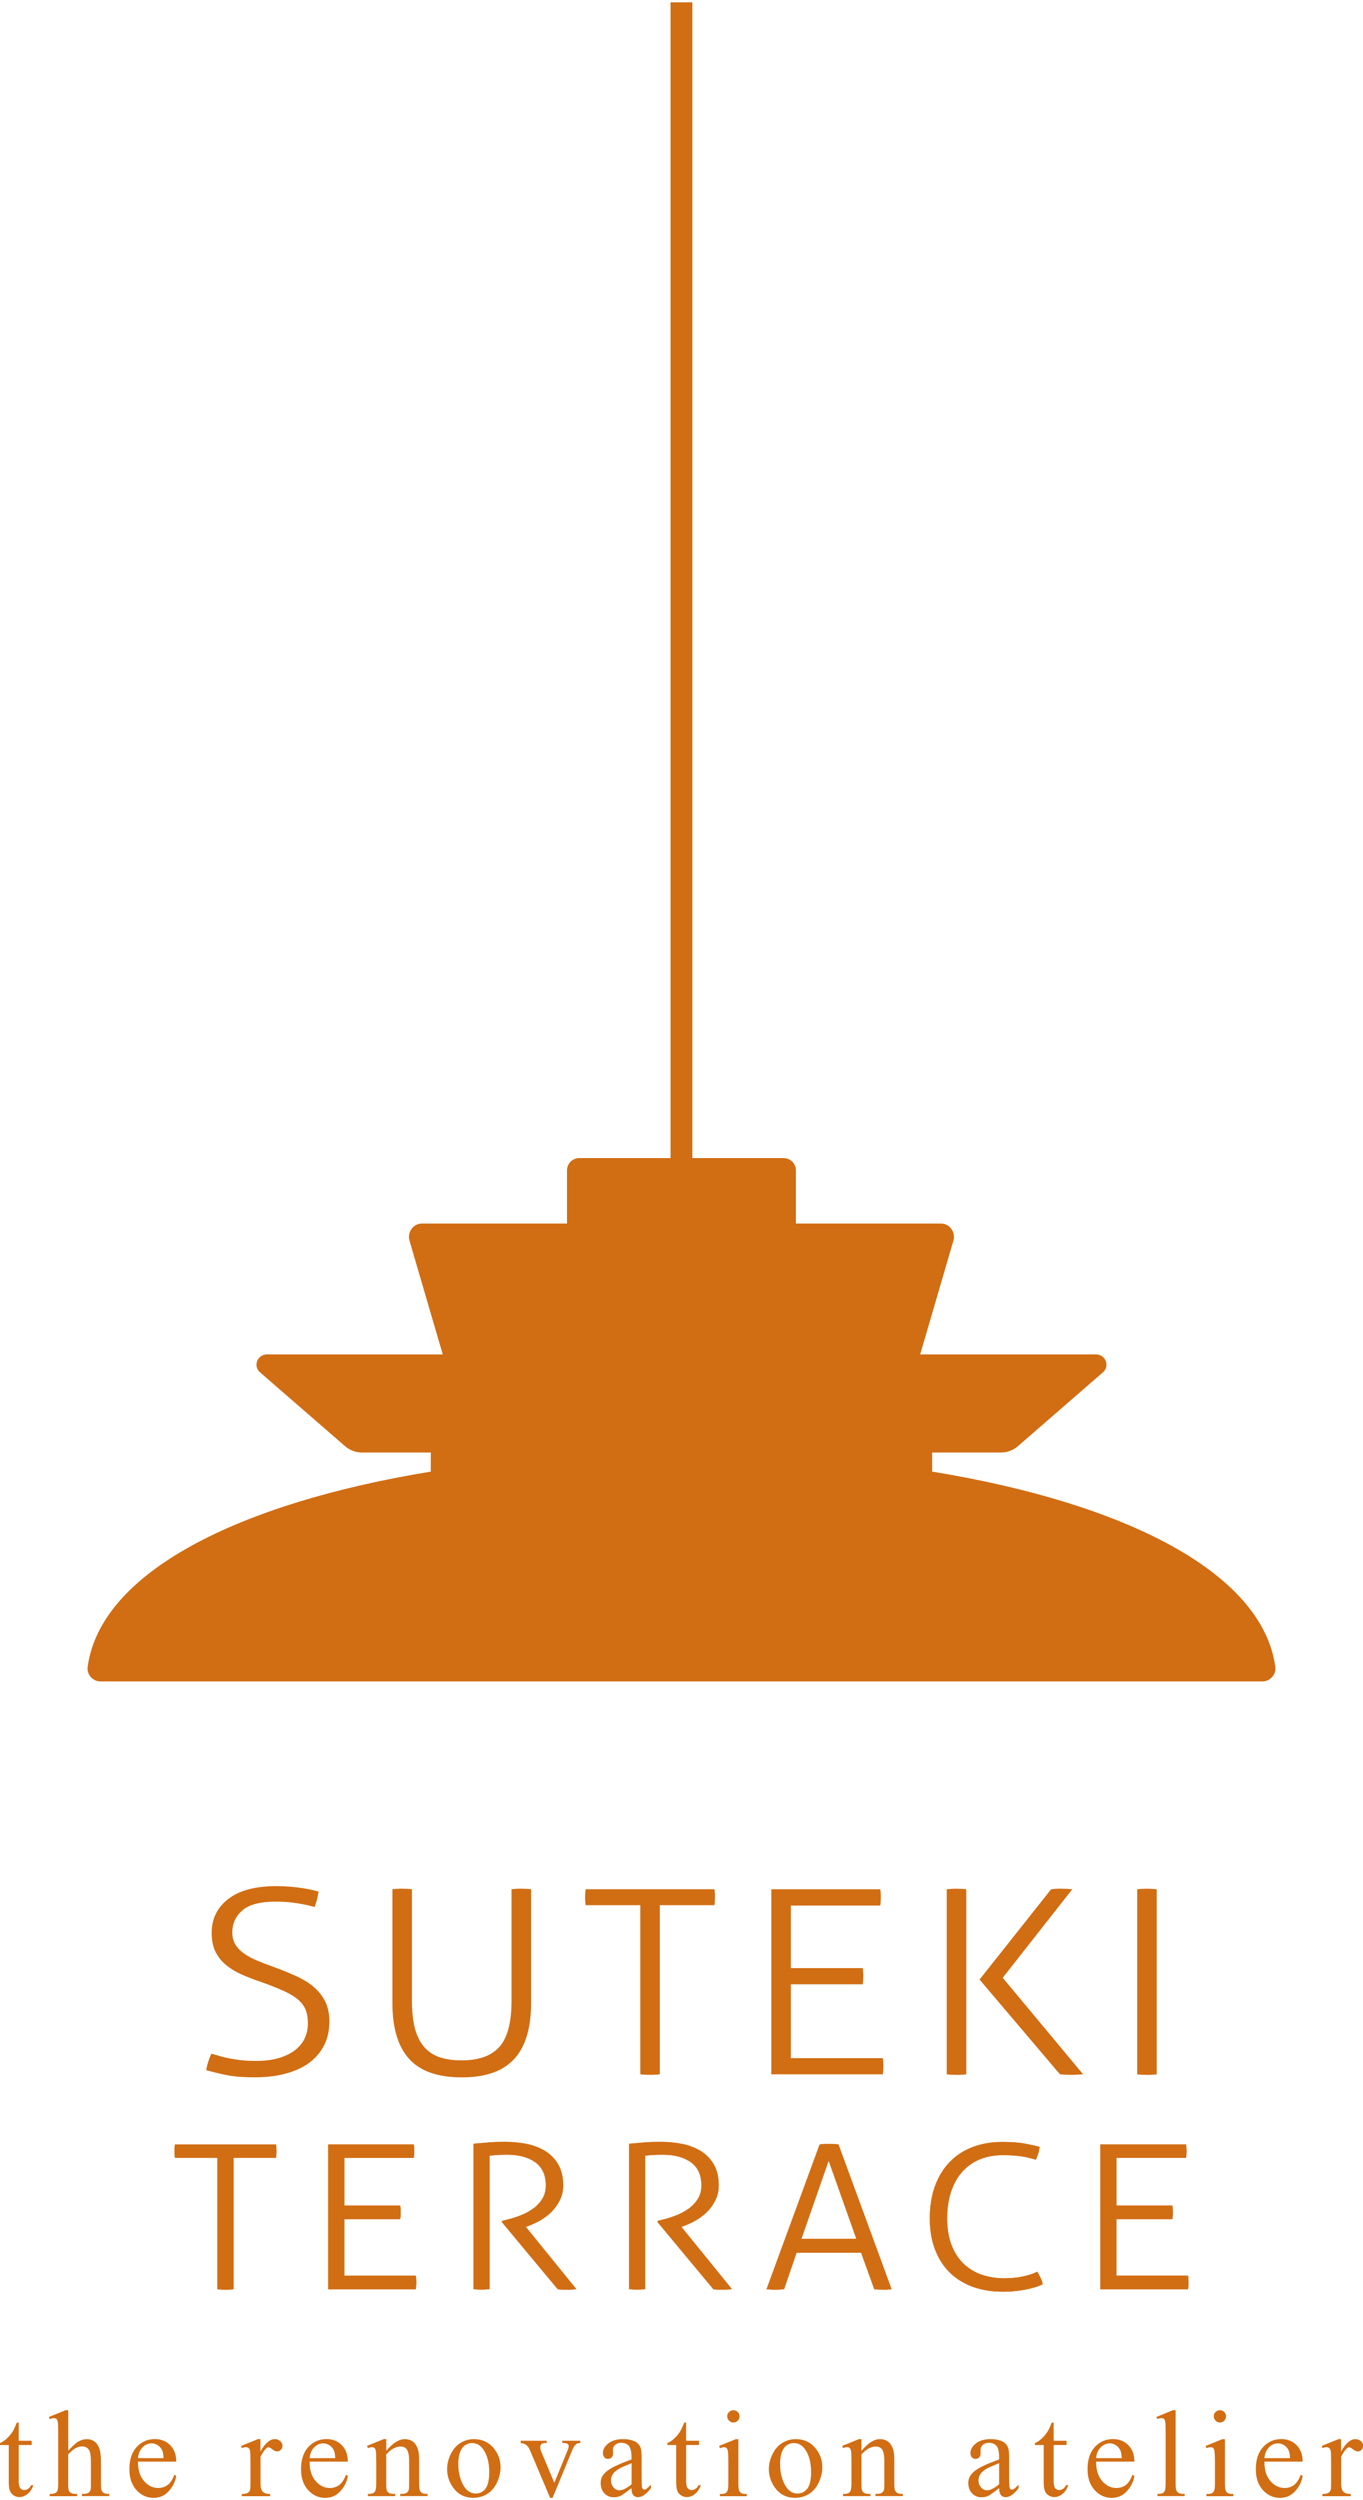 <?xml version="1.0" encoding="UTF-8"?><svg id="a" xmlns="http://www.w3.org/2000/svg" viewBox="0 0 300 550"><defs><style>.b{fill:#D16D13;}</style></defs><path class="b" d="M22.16,369.89h255.69c1.71,0,3.08-1.51,2.85-3.2-2.82-20.74-32.96-36-75.53-42.96v-4.2h15.15c1.37,0,2.69-.49,3.71-1.38l18.73-16.26c1.59-1.38,.59-3.94-1.53-3.94h-38.7l7.31-25c.55-1.89-.81-3.79-2.72-3.79h-31.94v-11.7c0-1.49-1.21-2.7-2.7-2.7h-20.09V.51h-4.8V254.76h-20.09c-1.49,0-2.7,1.21-2.7,2.7v11.7h-31.94c-1.9,0-3.27,1.9-2.72,3.79l7.31,25H58.76c-2.12,0-3.12,2.57-1.53,3.94l18.73,16.26c1.02,.89,2.34,1.38,3.71,1.38h15.15v4.2c-42.57,6.97-72.71,22.22-75.53,42.96-.23,1.7,1.14,3.2,2.85,3.2Z"/><g><path class="b" d="M6.18,547.5c-.27,.18-.56,.27-.85,.27-.35,0-.64-.14-.87-.41-.23-.28-.34-.81-.34-1.6v-7.9h2.85v-.93h-2.85v-4h-.41c-.36,.9-.65,1.51-.85,1.85-.4,.64-.85,1.19-1.36,1.66-.51,.47-1.01,.8-1.5,.99v.44H1.93v8.19c0,.88,.09,1.53,.28,1.95,.18,.42,.47,.74,.86,.97,.39,.23,.79,.34,1.2,.34,.6,0,1.19-.22,1.76-.66,.57-.44,1.01-1.09,1.32-1.96h-.52c-.15,.36-.36,.62-.64,.8Z"/><path class="b" d="M22.4,547.95c-.12-.28-.18-.81-.18-1.58v-4.31c0-1.51-.08-2.54-.25-3.11-.24-.82-.61-1.41-1.1-1.8-.49-.38-1.09-.57-1.78-.57-.58,0-1.15,.15-1.73,.46-.58,.31-1.35,1-2.34,2.08v-8.91h-.61l-3.65,1.49,.19,.46c.42-.14,.72-.21,.9-.21,.23,0,.41,.06,.55,.17s.24,.33,.31,.65,.1,1.17,.1,2.57v11.03c0,.76-.05,1.27-.16,1.52-.11,.25-.25,.42-.43,.5-.31,.17-.74,.25-1.28,.25v.48h6.04v-.48c-.62,0-1.05-.07-1.31-.21s-.43-.31-.52-.51c-.09-.2-.14-.72-.14-1.56v-6.44c.66-.7,1.22-1.17,1.69-1.4,.47-.23,.92-.35,1.36-.35s.79,.1,1.09,.31c.3,.21,.52,.52,.66,.94,.14,.42,.2,1.29,.2,2.62v4.31c0,.69-.01,1.11-.04,1.25-.09,.34-.24,.59-.47,.76-.22,.17-.62,.26-1.18,.26h-.28v.48h5.99v-.48c-.57,0-.96-.06-1.17-.19-.21-.12-.36-.29-.45-.51Z"/><path class="b" d="M37.47,537.91c-.88-.9-2-1.35-3.37-1.35-1.61,0-2.96,.58-4.02,1.75-1.07,1.17-1.6,2.79-1.6,4.87,0,1.92,.52,3.46,1.56,4.6,1.04,1.14,2.29,1.71,3.76,1.71,1.35,0,2.47-.5,3.37-1.5,.89-1,1.44-2.1,1.62-3.32l-.41-.27c-.4,1.06-.89,1.82-1.48,2.26-.59,.44-1.28,.66-2.08,.66-1.2,0-2.24-.51-3.13-1.54-.89-1.03-1.33-2.45-1.32-4.26h8.42c0-1.51-.44-2.71-1.32-3.61Zm-7.1,2.84c.1-1.02,.44-1.82,1.02-2.39,.58-.57,1.24-.86,1.98-.86,.48,0,.94,.14,1.37,.43,.44,.28,.77,.67,.99,1.17,.14,.32,.23,.87,.28,1.65h-5.64Z"/><path class="b" d="M60.46,536.57c-1.07,0-2.12,.91-3.14,2.74v-2.74h-.56l-3.68,1.49,.13,.48c.34-.13,.65-.2,.93-.2,.23,0,.42,.06,.58,.19,.15,.12,.26,.32,.32,.59,.06,.27,.09,1.12,.09,2.54v4.72c0,.71-.02,1.14-.07,1.29-.09,.31-.24,.54-.46,.68-.3,.2-.76,.29-1.38,.29v.48h6.24v-.48c-.55,0-.97-.08-1.26-.24-.29-.16-.5-.36-.61-.6-.17-.34-.25-.85-.25-1.53v-5.84c.43-.83,.84-1.43,1.24-1.8,.19-.18,.36-.27,.52-.27,.18,0,.47,.15,.86,.46,.38,.31,.73,.46,1.04,.46s.59-.12,.82-.36c.23-.24,.35-.53,.35-.88,0-.39-.16-.73-.48-1.03-.32-.3-.72-.45-1.21-.45Z"/><path class="b" d="M75.25,537.91c-.88-.9-2-1.35-3.36-1.35-1.61,0-2.96,.58-4.03,1.75-1.07,1.17-1.6,2.79-1.6,4.87,0,1.92,.52,3.46,1.56,4.6,1.04,1.14,2.29,1.71,3.76,1.71,1.35,0,2.47-.5,3.36-1.5,.9-1,1.44-2.1,1.62-3.32l-.41-.27c-.4,1.06-.89,1.82-1.48,2.26-.59,.44-1.28,.66-2.08,.66-1.2,0-2.24-.51-3.13-1.54-.89-1.03-1.33-2.45-1.32-4.26h8.42c0-1.51-.44-2.71-1.32-3.61Zm-7.1,2.84c.1-1.02,.44-1.82,1.02-2.39,.58-.57,1.24-.86,1.98-.86,.48,0,.93,.14,1.37,.43,.44,.28,.77,.67,.99,1.17,.14,.32,.24,.87,.28,1.65h-5.64Z"/><path class="b" d="M92.43,547.93c-.12-.28-.18-.8-.18-1.57v-5.2c0-1.1-.1-1.92-.29-2.45-.29-.76-.66-1.31-1.14-1.64-.48-.33-1.05-.5-1.72-.5-1.29,0-2.65,.86-4.08,2.58v-2.58h-.57l-3.67,1.49,.2,.48c.34-.13,.64-.2,.89-.2,.23,0,.42,.06,.55,.17,.14,.11,.24,.33,.3,.65,.07,.32,.1,1.21,.1,2.67v4.52c0,.89-.11,1.49-.33,1.8-.22,.31-.64,.47-1.26,.47h-.27v.48h6.02v-.48c-.67,0-1.11-.06-1.32-.18-.22-.12-.39-.31-.51-.56-.1-.2-.14-.7-.14-1.53v-6.42c1.05-1.15,2.1-1.73,3.15-1.73,.68,0,1.17,.25,1.46,.75,.29,.5,.43,1.31,.43,2.41v4.99c0,.7-.02,1.12-.05,1.25-.09,.34-.24,.59-.47,.76-.23,.17-.62,.26-1.19,.26h-.25v.48h6.03v-.48c-.59,0-.99-.06-1.2-.19-.22-.12-.38-.3-.47-.52Z"/><path class="b" d="M104.3,536.57c-1.01,0-1.97,.26-2.87,.79-.9,.53-1.63,1.34-2.19,2.45-.55,1.1-.83,2.22-.83,3.33,0,1.53,.46,2.92,1.37,4.15,1.08,1.46,2.54,2.19,4.38,2.19,1.13,0,2.15-.28,3.07-.85s1.64-1.41,2.16-2.53c.52-1.12,.78-2.22,.78-3.31,0-1.55-.47-2.93-1.42-4.12-1.12-1.4-2.6-2.1-4.44-2.1Zm2.55,10.91c-.56,.71-1.27,1.06-2.13,1.06-1.15,0-2.08-.64-2.79-1.93-.7-1.29-1.06-2.82-1.06-4.59,0-1.1,.15-2,.44-2.7,.29-.7,.68-1.19,1.15-1.47,.47-.28,.95-.42,1.41-.42,.98,0,1.78,.43,2.41,1.28,.93,1.24,1.4,2.94,1.4,5.11,0,1.73-.28,2.95-.84,3.66Z"/><path class="b" d="M123.77,537.42c.46,0,.77,.03,.92,.07,.15,.05,.27,.14,.37,.27,.07,.08,.11,.18,.11,.31,0,.26-.1,.63-.31,1.13l-2.85,6.98-2.83-6.73c-.18-.43-.28-.79-.28-1.1,0-.28,.09-.51,.27-.68,.18-.17,.44-.25,.79-.25h.37v-.49h-5.73v.49c.44,.07,.74,.15,.89,.23,.28,.14,.5,.32,.68,.53,.18,.21,.36,.55,.56,1.03l4.35,10.28h.54l4.32-10.46c.25-.62,.53-1.06,.84-1.33,.18-.15,.5-.24,.96-.28v-.49h-3.98v.49Z"/><path class="b" d="M141.86,547.68c-.13,0-.25-.04-.35-.13-.1-.09-.18-.26-.22-.53-.04-.26-.07-.97-.07-2.13v-4.14c0-1.18-.08-1.96-.24-2.34-.25-.59-.64-1.02-1.16-1.29-.69-.36-1.58-.55-2.66-.55-1.41,0-2.5,.32-3.29,.96-.78,.64-1.17,1.34-1.17,2.1,0,.4,.11,.71,.31,.94,.21,.23,.48,.35,.8,.35s.61-.11,.82-.33c.21-.22,.31-.54,.31-.95l-.03-.77c0-.39,.17-.74,.5-1.04,.33-.3,.77-.45,1.33-.45,.74,0,1.3,.23,1.68,.68,.38,.45,.58,1.29,.58,2.5v.48c-2.09,.76-3.59,1.41-4.49,1.94-.9,.53-1.53,1.1-1.9,1.7-.27,.43-.4,.95-.4,1.54,0,.94,.28,1.7,.82,2.27,.54,.58,1.24,.87,2.08,.87,.54,0,1.05-.11,1.53-.33,.32-.15,1.1-.71,2.35-1.68,0,.73,.14,1.24,.4,1.54,.26,.3,.6,.45,1.04,.45,.9,0,1.85-.67,2.85-2v-.74c-.53,.53-.89,.86-1.08,.97-.11,.06-.23,.09-.37,.09Zm-2.83-1.18c-1.1,.89-1.99,1.33-2.66,1.33-.5,0-.94-.21-1.32-.63-.38-.42-.57-.95-.57-1.59,0-.51,.15-.97,.45-1.4,.3-.43,.8-.83,1.5-1.22,.39-.22,1.25-.6,2.59-1.13v4.64Z"/><path class="b" d="M153.08,547.5c-.28,.18-.56,.27-.85,.27-.35,0-.64-.14-.87-.41-.23-.28-.34-.81-.34-1.6v-7.9h2.85v-.93h-2.85v-4h-.41c-.37,.9-.65,1.51-.85,1.85-.4,.64-.85,1.19-1.36,1.66-.51,.47-1.01,.8-1.5,.99v.44h1.93v8.19c0,.88,.09,1.53,.28,1.95,.19,.42,.48,.74,.87,.97,.39,.23,.79,.34,1.19,.34,.6,0,1.19-.22,1.76-.66,.57-.44,1.01-1.09,1.32-1.96h-.52c-.15,.36-.36,.62-.64,.8Z"/><path class="b" d="M160.46,530.6c-.26,.26-.39,.58-.39,.95s.13,.69,.4,.96c.27,.27,.59,.4,.96,.4s.69-.13,.95-.4c.26-.27,.39-.59,.39-.96s-.13-.69-.39-.95c-.26-.26-.58-.39-.95-.39s-.7,.13-.96,.39Z"/><path class="b" d="M162.69,547.89c-.11-.25-.17-.76-.17-1.52v-9.79h-.58l-3.67,1.49,.19,.48c.35-.13,.65-.2,.9-.2,.23,0,.41,.05,.54,.17,.13,.11,.23,.31,.29,.59,.08,.39,.12,1.25,.12,2.57v4.69c0,.75-.06,1.26-.18,1.53-.12,.27-.28,.46-.48,.57-.2,.11-.6,.17-1.2,.17v.48h5.92v-.48c-.58,0-.97-.06-1.19-.19-.22-.12-.38-.31-.49-.56Z"/><path class="b" d="M175.12,536.57c-1.01,0-1.97,.26-2.87,.79s-1.63,1.34-2.19,2.45c-.55,1.1-.83,2.22-.83,3.33,0,1.53,.46,2.92,1.37,4.15,1.08,1.46,2.54,2.19,4.38,2.19,1.13,0,2.15-.28,3.07-.85,.92-.57,1.64-1.41,2.16-2.53,.52-1.12,.79-2.22,.79-3.31,0-1.55-.48-2.93-1.42-4.12-1.12-1.4-2.6-2.1-4.44-2.1Zm2.55,10.91c-.56,.71-1.27,1.06-2.13,1.06-1.15,0-2.08-.64-2.79-1.93-.7-1.29-1.05-2.82-1.05-4.59,0-1.1,.14-2,.44-2.7,.29-.7,.68-1.19,1.15-1.47,.48-.28,.95-.42,1.42-.42,.98,0,1.78,.43,2.41,1.28,.93,1.24,1.4,2.94,1.4,5.11,0,1.73-.28,2.95-.84,3.66Z"/><path class="b" d="M197.02,547.93c-.12-.28-.18-.8-.18-1.57v-5.2c0-1.1-.1-1.92-.29-2.45-.29-.76-.66-1.31-1.14-1.64-.48-.33-1.05-.5-1.72-.5-1.29,0-2.65,.86-4.08,2.58v-2.58h-.57l-3.67,1.49,.2,.48c.34-.13,.64-.2,.89-.2,.23,0,.42,.06,.55,.17,.14,.11,.24,.33,.3,.65,.07,.32,.1,1.21,.1,2.67v4.52c0,.89-.11,1.49-.32,1.8-.22,.31-.64,.47-1.26,.47h-.27v.48h6.02v-.48c-.67,0-1.11-.06-1.32-.18-.22-.12-.39-.31-.51-.56-.1-.2-.14-.7-.14-1.53v-6.42c1.05-1.15,2.1-1.73,3.15-1.73,.68,0,1.17,.25,1.46,.75,.29,.5,.43,1.31,.43,2.41v4.99c0,.7-.02,1.12-.05,1.25-.09,.34-.24,.59-.47,.76-.22,.17-.62,.26-1.19,.26h-.25v.48h6.03v-.48c-.59,0-.99-.06-1.2-.19-.22-.12-.38-.3-.47-.52Z"/><path class="b" d="M222.75,547.68c-.14,0-.25-.04-.35-.13-.1-.09-.18-.26-.22-.53s-.07-.97-.07-2.13v-4.14c0-1.18-.08-1.96-.24-2.34-.25-.59-.63-1.02-1.15-1.29-.69-.36-1.58-.55-2.66-.55-1.41,0-2.51,.32-3.29,.96-.78,.64-1.17,1.34-1.17,2.1,0,.4,.1,.71,.31,.94,.21,.23,.48,.35,.8,.35s.61-.11,.82-.33c.21-.22,.31-.54,.31-.95l-.02-.77c0-.39,.17-.74,.5-1.04,.33-.3,.77-.45,1.33-.45,.74,0,1.3,.23,1.68,.68,.38,.45,.58,1.29,.58,2.5v.48c-2.09,.76-3.59,1.41-4.49,1.94-.9,.53-1.53,1.1-1.89,1.7-.27,.43-.4,.95-.4,1.54,0,.94,.27,1.7,.82,2.27,.55,.58,1.24,.87,2.08,.87,.54,0,1.05-.11,1.53-.33,.32-.15,1.11-.71,2.36-1.68,0,.73,.14,1.24,.4,1.54,.26,.3,.6,.45,1.04,.45,.9,0,1.85-.67,2.84-2v-.74c-.53,.53-.89,.86-1.08,.97-.11,.06-.23,.09-.37,.09Zm-2.83-1.18c-1.1,.89-1.99,1.33-2.66,1.33-.5,0-.94-.21-1.32-.63-.38-.42-.57-.95-.57-1.59,0-.51,.15-.97,.45-1.4,.3-.43,.8-.83,1.5-1.22,.39-.22,1.26-.6,2.59-1.13v4.64Z"/><path class="b" d="M233.97,547.5c-.27,.18-.56,.27-.85,.27-.35,0-.64-.14-.87-.41-.22-.28-.34-.81-.34-1.6v-7.9h2.85v-.93h-2.85v-4h-.41c-.36,.9-.65,1.51-.85,1.85-.4,.64-.85,1.19-1.36,1.66-.51,.47-1.01,.8-1.5,.99v.44h1.93v8.19c0,.88,.09,1.53,.28,1.95,.18,.42,.47,.74,.86,.97,.39,.23,.79,.34,1.2,.34,.6,0,1.19-.22,1.76-.66,.57-.44,1.01-1.09,1.32-1.96h-.52c-.15,.36-.36,.62-.64,.8Z"/><path class="b" d="M248.36,537.91c-.88-.9-2-1.35-3.37-1.35-1.61,0-2.96,.58-4.02,1.75-1.07,1.17-1.6,2.79-1.6,4.87,0,1.92,.52,3.46,1.56,4.6,1.04,1.14,2.29,1.71,3.76,1.71,1.35,0,2.47-.5,3.37-1.5,.89-1,1.44-2.1,1.62-3.32l-.41-.27c-.4,1.06-.9,1.82-1.48,2.26-.59,.44-1.28,.66-2.08,.66-1.2,0-2.24-.51-3.13-1.54-.89-1.03-1.33-2.45-1.32-4.26h8.42c0-1.51-.44-2.71-1.32-3.61Zm-7.1,2.84c.1-1.02,.44-1.82,1.02-2.39,.58-.57,1.24-.86,1.98-.86,.48,0,.94,.14,1.37,.43,.44,.28,.77,.67,.99,1.17,.14,.32,.23,.87,.28,1.65h-5.64Z"/><path class="b" d="M258.93,547.88c-.11-.25-.17-.75-.17-1.52v-16.16h-.6l-3.63,1.49,.23,.46c.35-.14,.65-.21,.88-.21,.21,0,.39,.06,.53,.17s.24,.33,.3,.64,.09,1.16,.09,2.53v11.07c0,.75-.06,1.26-.17,1.53s-.28,.46-.48,.57c-.2,.11-.59,.17-1.14,.17v.48h5.97v-.48c-.63,0-1.06-.06-1.29-.19-.23-.13-.4-.32-.51-.56Z"/><path class="b" d="M269.78,547.89c-.11-.25-.17-.76-.17-1.52v-9.79h-.58l-3.67,1.49,.19,.48c.36-.13,.66-.2,.9-.2,.23,0,.41,.05,.55,.17,.13,.11,.23,.31,.29,.59,.08,.39,.12,1.25,.12,2.57v4.69c0,.75-.06,1.26-.18,1.53s-.28,.46-.49,.57c-.2,.11-.6,.17-1.2,.17v.48h5.92v-.48c-.58,0-.97-.06-1.19-.19-.22-.12-.38-.31-.49-.56Z"/><path class="b" d="M267.54,530.6c-.26,.26-.39,.58-.39,.95s.13,.69,.4,.96c.27,.27,.58,.4,.96,.4s.69-.13,.95-.4c.26-.27,.39-.59,.39-.96s-.13-.69-.39-.95c-.26-.26-.58-.39-.95-.39s-.7,.13-.96,.39Z"/><path class="b" d="M285.4,537.91c-.88-.9-2-1.35-3.36-1.35-1.61,0-2.96,.58-4.03,1.75-1.07,1.17-1.6,2.79-1.6,4.87,0,1.92,.52,3.46,1.56,4.6,1.04,1.14,2.29,1.71,3.76,1.71,1.35,0,2.47-.5,3.36-1.5,.9-1,1.44-2.1,1.62-3.32l-.41-.27c-.4,1.06-.89,1.82-1.48,2.26-.59,.44-1.28,.66-2.08,.66-1.19,0-2.24-.51-3.13-1.54-.89-1.03-1.32-2.45-1.31-4.26h8.42c0-1.51-.44-2.71-1.32-3.61Zm-7.1,2.84c.1-1.02,.44-1.82,1.02-2.39,.58-.57,1.24-.86,1.97-.86,.48,0,.94,.14,1.38,.43,.44,.28,.77,.67,.99,1.17,.14,.32,.24,.87,.28,1.65h-5.64Z"/><path class="b" d="M299.52,537.02c-.32-.3-.72-.45-1.21-.45-1.07,0-2.12,.91-3.14,2.74v-2.74h-.56l-3.68,1.49,.13,.48c.34-.13,.65-.2,.93-.2,.23,0,.42,.06,.58,.19,.15,.12,.26,.32,.32,.59,.06,.27,.09,1.12,.09,2.54v4.72c0,.71-.03,1.14-.07,1.29-.09,.31-.24,.54-.46,.68-.3,.2-.76,.29-1.38,.29v.48h6.24v-.48c-.55,0-.97-.08-1.26-.24-.29-.16-.5-.36-.61-.6-.17-.34-.25-.85-.25-1.53v-5.84c.43-.83,.84-1.43,1.24-1.8,.19-.18,.36-.27,.52-.27,.18,0,.47,.15,.86,.46,.39,.31,.73,.46,1.05,.46s.59-.12,.82-.36c.23-.24,.35-.53,.35-.88,0-.39-.16-.73-.48-1.03Z"/></g><g><path class="b" d="M71.34,449.94c.77-1.53,1.15-3.27,1.15-5.24,0-1.74-.31-3.22-.93-4.44-.62-1.23-1.47-2.29-2.55-3.2-1.08-.91-2.38-1.7-3.89-2.38-1.52-.68-3.14-1.34-4.89-1.98-1.29-.45-2.49-.92-3.61-1.39-1.12-.47-2.09-.99-2.9-1.56s-1.44-1.23-1.9-1.98-.69-1.64-.69-2.66c0-1.96,.75-3.59,2.24-4.87,1.49-1.28,3.96-1.92,7.41-1.92,1.54,0,3.08,.12,4.64,.37,1.56,.25,2.83,.52,3.83,.82,.21-.53,.38-1.08,.53-1.67,.14-.58,.26-1.16,.34-1.73-.41-.11-.96-.25-1.65-.4-.68-.15-1.43-.28-2.24-.4s-1.68-.21-2.61-.28c-.93-.08-1.86-.11-2.77-.11-4.65,0-8.19,.94-10.62,2.83-2.43,1.89-3.64,4.36-3.64,7.42,0,1.7,.29,3.11,.87,4.25,.58,1.13,1.37,2.1,2.37,2.91,.99,.81,2.15,1.5,3.45,2.07,1.31,.57,2.69,1.1,4.14,1.59,2.03,.72,3.73,1.39,5.08,2.01s2.41,1.27,3.18,1.95c.77,.68,1.31,1.43,1.62,2.24,.31,.81,.47,1.78,.47,2.92s-.23,2.26-.69,3.25c-.46,1-1.15,1.87-2.09,2.6-.93,.74-2.12,1.32-3.55,1.76-1.43,.43-3.14,.65-5.14,.65-1.25,0-2.35-.06-3.3-.17s-1.82-.25-2.59-.4-1.46-.32-2.09-.51c-.62-.19-1.22-.36-1.8-.51-.25,.53-.48,1.12-.69,1.78-.21,.66-.35,1.27-.44,1.84,1.41,.41,2.93,.78,4.55,1.1,1.62,.32,3.65,.48,6.1,.48s4.82-.27,6.85-.82c2.03-.55,3.76-1.34,5.17-2.38s2.5-2.32,3.27-3.85Z"/><path class="b" d="M113.22,452.91c2.45-2.72,3.67-6.79,3.67-12.23v-25.08c-.29-.04-.65-.07-1.06-.09-.42-.02-.79-.03-1.12-.03-.37,0-.74,0-1.12,.03-.37,.02-.71,.05-1,.09v24.57c0,4.72-.88,8.08-2.65,10.08-1.76,2-4.54,3-8.31,3-1.91,0-3.55-.23-4.92-.71-1.37-.47-2.5-1.24-3.4-2.29-.89-1.06-1.56-2.41-1.99-4.05s-.65-3.65-.65-6.03v-24.57c-.29-.04-.62-.07-1-.09-.37-.02-.75-.03-1.12-.03-.33,0-.71,0-1.12,.03-.41,.02-.77,.05-1.06,.09v25.08c0,5.43,1.22,9.51,3.67,12.23,2.45,2.72,6.31,4.08,11.58,4.08s9.13-1.36,11.58-4.08Z"/><path class="b" d="M140.94,456.31c.25,.04,.57,.07,.96,.09,.39,.02,.8,.03,1.21,.03,.37,0,.75,0,1.12-.03,.37-.02,.71-.05,1-.09v-37.2h12.02c.04-.23,.07-.52,.09-.88s.03-.67,.03-.93c0-.3-.01-.6-.03-.91-.02-.3-.05-.57-.09-.79h-28.34c-.04,.23-.07,.51-.1,.85-.02,.34-.03,.64-.03,.91,0,.3,0,.61,.03,.93,.02,.32,.05,.6,.1,.82h12.02v37.2Z"/><path class="b" d="M193.75,419.17c.04-.23,.07-.52,.09-.88,.02-.36,.03-.67,.03-.93,0-.3,0-.61-.03-.93-.02-.32-.05-.59-.09-.82h-23.98v40.71h24.54c.04-.23,.07-.52,.09-.88,.02-.36,.03-.67,.03-.93,0-.3-.01-.61-.03-.93-.02-.32-.05-.59-.09-.82h-20.24v-16.25h15.82c.04-.23,.07-.52,.09-.88,.02-.36,.03-.67,.03-.93,0-.3,0-.61-.03-.93-.02-.32-.05-.59-.09-.82h-15.82v-13.76h19.68Z"/><path class="b" d="M209.44,415.52c-.42,.02-.77,.05-1.06,.09v40.71c.25,.04,.57,.07,.96,.09,.4,.02,.8,.03,1.22,.03,.37,0,.74,0,1.12-.03,.37-.02,.71-.05,1-.09v-40.71c-.29-.04-.62-.07-1-.09-.37-.02-.75-.03-1.12-.03-.33,0-.71,0-1.12,.03Z"/><path class="b" d="M236.04,415.6c-.46-.04-.89-.07-1.31-.09-.41-.02-.85-.03-1.31-.03-.33,0-.68,0-1.03,.03-.35,.02-.7,.05-1.03,.09l-15.76,19.87,17.69,20.84c.37,.04,.75,.07,1.15,.09,.39,.02,.78,.03,1.15,.03,.46,0,.93,0,1.4-.03,.48-.02,.94-.05,1.4-.09l-17.69-21.23,15.32-19.48Z"/><path class="b" d="M251.36,415.52c-.42,.02-.77,.05-1.06,.09v40.71c.25,.04,.57,.07,.96,.09,.4,.02,.8,.03,1.22,.03,.37,0,.74,0,1.12-.03,.37-.02,.71-.05,1-.09v-40.71c-.29-.04-.62-.07-1-.09-.37-.02-.75-.03-1.12-.03-.33,0-.71,0-1.12,.03Z"/></g><g><g><path class="b" d="M60.73,474.58c.03-.17,.06-.4,.07-.69,.02-.31,.03-.54,.03-.73,0-.22,0-.45-.03-.71-.02-.25-.04-.46-.07-.62v-.07h-22.19v.07c-.04,.17-.07,.39-.09,.67-.01,.25-.02,.49-.02,.71,0,.26,0,.5,.02,.73,.02,.27,.04,.48,.07,.65v.07h9.35v28.92h.07c.19,.04,.44,.06,.76,.08,.31,.01,.63,.02,.95,.02,.28,0,.57,0,.87-.02,.3-.01,.56-.04,.78-.07h.07v-28.93h9.33v-.07Z"/><path class="b" d="M49.66,503.71c-.31,0-.62,0-.95-.02-.32-.02-.57-.04-.77-.07l-.11-.02v-28.91h-9.33l-.02-.1c-.03-.16-.06-.37-.08-.65-.01-.22-.02-.46-.02-.73,0-.22,0-.46,.02-.71,.02-.28,.04-.5,.08-.67l.02-.1h22.25l.02,.1c.03,.16,.06,.36,.08,.63,.02,.25,.03,.49,.03,.71,0,.2,0,.43-.03,.73-.02,.29-.04,.52-.08,.7l-.02,.1h-9.33v28.92h-.11c-.22,.04-.48,.07-.79,.08-.31,.01-.61,.02-.88,.02Zm-1.74-.18h.03c.19,.03,.44,.06,.76,.07,.32,.02,.64,.02,.95,.02,.27,0,.56,0,.87-.02,.3-.01,.56-.04,.78-.06h.03v-28.93h9.34v-.03c.04-.17,.06-.4,.08-.69,.02-.31,.03-.54,.03-.73,0-.23,0-.46-.03-.71-.02-.26-.04-.46-.07-.62v-.03h-22.11v.03c-.04,.17-.06,.39-.08,.66-.02,.26-.02,.49-.02,.71,0,.27,0,.51,.02,.73,.02,.28,.04,.48,.07,.64v.03h9.35v28.93Z"/></g><g><path class="b" d="M91.05,474.69v-.07c.04-.17,.07-.4,.09-.69,.02-.31,.03-.54,.03-.73,0-.22,0-.46-.03-.73-.02-.27-.04-.48-.07-.65v-.07h-18.81v31.83h19.24v-.07c.04-.17,.07-.4,.09-.69,.02-.31,.03-.54,.03-.73,0-.22,0-.46-.03-.73-.02-.27-.04-.48-.07-.65v-.07h-15.74v-12.47h12.29v-.07c.05-.2,.07-.43,.09-.69s.02-.51,.02-.73c0-.26,0-.5-.02-.73-.01-.23-.04-.45-.07-.65v-.07h-12.3v-10.53h15.29Z"/><path class="b" d="M91.52,503.62h-19.32v-31.91h18.88l.02,.1c.03,.16,.06,.37,.08,.65,.02,.26,.03,.51,.03,.73,0,.2,0,.43-.03,.73-.02,.29-.04,.52-.08,.7l-.02,.1h-15.29v10.45h12.29l.02,.11c.03,.2,.06,.41,.08,.65,.01,.22,.02,.46,.02,.73,0,.22,0,.46-.02,.73-.02,.27-.04,.5-.08,.7l-.02,.11h-12.29v12.39h15.72l.02,.1c.03,.16,.06,.37,.08,.65,.02,.26,.03,.51,.03,.73,0,.2,0,.43-.03,.73-.02,.29-.04,.52-.08,.7l-.02,.1Zm-19.23-.09h19.16v-.03c.04-.17,.06-.4,.08-.69,.02-.31,.03-.54,.03-.73,0-.23,0-.47-.03-.73-.02-.28-.04-.48-.07-.64v-.03h-15.74v-12.56h12.3v-.03c.04-.19,.06-.42,.08-.69,.02-.27,.02-.52,.02-.73,0-.27,0-.51-.02-.73-.01-.23-.04-.45-.07-.64v-.03h-12.31v-10.62h15.3v-.03c.04-.17,.06-.4,.08-.69,.02-.31,.03-.54,.03-.73,0-.23,0-.47-.03-.73-.02-.28-.04-.48-.07-.64v-.03h-18.73v31.74Z"/></g><g><path class="b" d="M117.54,485.74c-.79,.6-1.7,1.11-2.72,1.53-1.02,.42-2.09,.77-3.18,1.03l-1.13,.28v.27l12.23,14.69,.02,.02h.03c.32,.07,.65,.1,.96,.1h1.91c.33,0,.66-.03,.98-.09l.14-.02-11.1-13.67,.27-.1c1.01-.36,2-.81,2.94-1.35,.96-.55,1.81-1.2,2.54-1.95,.73-.75,1.33-1.61,1.78-2.55,.46-.95,.69-2.01,.69-3.16,0-1.86-.37-3.42-1.1-4.65-.73-1.23-1.71-2.21-2.91-2.94-1.2-.72-2.57-1.24-4.07-1.53-1.49-.29-3.04-.44-4.59-.44-.77,0-1.4,0-1.94,.02-.55,.01-1.08,.04-1.58,.09-.43,.04-.87,.08-1.32,.11l-.55,.05c-.46,.04-.97,.08-1.54,.13h-.08v31.95h.07c.22,.04,.48,.06,.78,.08,.3,.01,.6,.02,.88,.02,.25,0,.54,0,.87-.02,.33-.01,.61-.04,.83-.07h.07v-29.38c.77-.08,1.44-.14,2-.17,.59-.03,1.22-.04,1.89-.04,2.62,0,4.72,.57,6.25,1.7,1.52,1.12,2.29,2.83,2.29,5.08,0,1.09-.24,2.06-.71,2.86-.48,.81-1.12,1.52-1.89,2.11Z"/><path class="b" d="M125.66,503.71h-1.91c-.32,0-.64-.03-.97-.09h-.04l-.03-.04-12.24-14.7v-.32l1.16-.29c1.08-.26,2.15-.61,3.18-1.03,1.02-.42,1.93-.93,2.71-1.53l.02,.03-.02-.03c.77-.59,1.4-1.29,1.88-2.1,.47-.8,.71-1.76,.71-2.84,0-2.24-.76-3.94-2.27-5.05-1.52-1.12-3.62-1.69-6.22-1.69-.65,0-1.29,.01-1.88,.04-.57,.03-1.23,.09-1.96,.16v29.37h-.11c-.23,.04-.5,.07-.83,.08-.35,.01-.63,.02-.87,.02-.27,0-.57,0-.88-.02-.31-.02-.57-.04-.78-.07h-.11v-32.04h.12c.38-.04,.73-.07,1.06-.1l1.03-.09c.45-.04,.89-.07,1.32-.11,.5-.04,1.03-.07,1.58-.09,.52-.01,1.16-.02,1.94-.02,1.56,0,3.11,.15,4.6,.44,1.51,.29,2.88,.81,4.08,1.53,1.21,.73,2.19,1.72,2.93,2.95,.73,1.23,1.11,2.8,1.11,4.67,0,1.16-.23,2.23-.69,3.18-.46,.95-1.06,1.81-1.79,2.57-.73,.75-1.59,1.41-2.55,1.96-.95,.54-1.94,1-2.95,1.35l-.22,.08,11.11,13.68-.21,.04c-.32,.06-.65,.09-.99,.09Zm-2.88-.18h.01c.32,.06,.64,.09,.95,.09h1.91c.33,0,.66-.03,.97-.09h.07l-11.1-13.67,.33-.11c1.01-.35,1.99-.81,2.93-1.35,.95-.54,1.81-1.2,2.53-1.95,.73-.75,1.32-1.6,1.77-2.54,.45-.94,.68-2,.68-3.14,0-1.85-.37-3.4-1.09-4.62-.73-1.22-1.7-2.2-2.9-2.92-1.2-.72-2.56-1.23-4.06-1.52-1.49-.29-3.03-.44-4.58-.44-.78,0-1.42,0-1.94,.02-.55,.01-1.08,.04-1.58,.09-.43,.04-.87,.08-1.32,.11l-1.03,.09c-.33,.03-.68,.06-1.06,.09h-.04v31.87h.03c.22,.03,.47,.05,.78,.07,.31,.02,.6,.02,.88,.02,.24,0,.52,0,.87-.02,.33-.01,.6-.04,.83-.06h.03v-29.38h.04c.75-.09,1.43-.14,2.01-.17,.6-.03,1.23-.04,1.89-.04,2.63,0,4.74,.58,6.27,1.71,1.53,1.13,2.31,2.86,2.31,5.12,0,1.1-.24,2.07-.72,2.88-.48,.82-1.12,1.53-1.9,2.12-.79,.6-1.71,1.12-2.73,1.54-1.03,.42-2.1,.77-3.19,1.03l-1.1,.27v.22l12.23,14.69Z"/></g><g><path class="b" d="M160.89,503.57l.14-.02-11.1-13.67,.27-.1c1.01-.36,2-.81,2.94-1.35,.96-.55,1.81-1.2,2.54-1.95,.73-.75,1.33-1.61,1.78-2.55,.46-.95,.69-2.01,.69-3.16,0-1.86-.37-3.42-1.1-4.65-.73-1.23-1.71-2.21-2.91-2.94-1.2-.72-2.57-1.24-4.07-1.53-1.49-.29-3.04-.44-4.59-.44-.77,0-1.4,0-1.94,.02-.55,.01-1.08,.04-1.58,.09-.43,.04-.87,.08-1.32,.11l-.55,.05c-.46,.04-.97,.08-1.54,.13h-.08v31.95h.07c.22,.04,.48,.06,.78,.08,.3,.01,.6,.02,.88,.02,.25,0,.54,0,.87-.02,.33-.01,.61-.04,.83-.07h.07v-29.38c.77-.08,1.44-.14,2-.17,.59-.03,1.22-.04,1.89-.04,2.62,0,4.72,.57,6.25,1.7,1.52,1.12,2.29,2.83,2.29,5.08,0,1.09-.24,2.06-.71,2.86-.48,.81-1.12,1.52-1.89,2.11-.79,.6-1.7,1.11-2.72,1.53-1.02,.42-2.09,.77-3.18,1.03l-1.13,.28v.27l12.23,14.69,.02,.02h.03c.32,.07,.65,.1,.96,.1h1.91c.33,0,.66-.03,.98-.09Z"/><path class="b" d="M159.9,503.71h-1.91c-.32,0-.64-.03-.97-.09h-.04l-.03-.04-12.24-14.7v-.32l1.16-.29c1.08-.26,2.15-.61,3.18-1.03,1.02-.42,1.93-.93,2.71-1.53,.77-.59,1.4-1.29,1.88-2.1,.47-.8,.71-1.76,.71-2.84,0-2.24-.76-3.94-2.27-5.05-1.52-1.12-3.62-1.69-6.22-1.69-.65,0-1.29,.01-1.88,.04-.57,.03-1.23,.09-1.96,.16v29.37h-.11c-.23,.04-.5,.07-.83,.08-.35,.01-.63,.02-.87,.02-.27,0-.57,0-.88-.02-.31-.02-.57-.04-.78-.07h-.11v-32.04h.12c.38-.04,.73-.07,1.06-.1l1.03-.09c.45-.04,.89-.07,1.32-.11,.5-.04,1.03-.07,1.58-.09,.52-.01,1.16-.02,1.94-.02,1.56,0,3.11,.15,4.6,.44,1.51,.29,2.88,.81,4.08,1.53,1.21,.73,2.19,1.72,2.93,2.95,.73,1.23,1.11,2.8,1.11,4.67,0,1.16-.23,2.23-.69,3.18-.46,.95-1.06,1.81-1.79,2.57-.73,.75-1.59,1.41-2.55,1.96-.95,.54-1.94,1-2.95,1.35l-.22,.08,11.11,13.68-.21,.04c-.32,.06-.66,.09-.99,.09Zm-2.88-.18h.01c.32,.06,.64,.09,.95,.09h1.91c.33,0,.66-.03,.97-.09h.07l-11.1-13.67,.33-.11c1.01-.35,1.99-.81,2.93-1.35,.95-.54,1.81-1.2,2.53-1.95,.73-.75,1.32-1.6,1.77-2.54,.45-.94,.68-2,.68-3.14,0-1.85-.37-3.4-1.09-4.62-.73-1.22-1.7-2.2-2.9-2.92-1.2-.72-2.56-1.23-4.06-1.52-1.49-.29-3.03-.44-4.58-.44-.78,0-1.42,0-1.94,.02-.55,.01-1.08,.04-1.58,.09-.43,.04-.87,.08-1.32,.11l-1.03,.09c-.33,.03-.68,.06-1.06,.09h-.04v31.87h.03c.22,.03,.47,.05,.78,.07,.31,.02,.6,.02,.88,.02,.24,0,.52,0,.87-.02,.33-.01,.6-.04,.83-.06h.03v-29.38h.04c.75-.09,1.43-.14,2.01-.17,.6-.03,1.23-.04,1.89-.04,2.63,0,4.74,.58,6.27,1.71,1.53,1.13,2.31,2.86,2.31,5.12,0,1.1-.24,2.07-.72,2.88-.48,.82-1.12,1.53-1.9,2.12-.79,.6-1.71,1.12-2.73,1.54-1.03,.42-2.1,.77-3.19,1.03l-1.1,.27v.22l12.23,14.69Z"/></g><g><path class="b" d="M170.66,503.66c.28,0,.59,0,.95-.02,.35-.01,.65-.04,.9-.07h.05l2.76-8.06h14.22l2.89,8,.02,.05h.05c.23,.04,.5,.06,.83,.07,.33,.01,.64,.02,.93,.02,.31,0,.64,0,1.02-.02,.37-.01,.64-.04,.83-.07l.1-.02-11.66-31.76-.02-.05h-.05c-.22-.04-.52-.06-.9-.07-.38-.01-.75-.02-1.09-.02-.31,0-.66,0-1.07,.02-.4,.01-.71,.04-.93,.07h-.05l-11.64,31.72-.04,.1,.1,.02c.19,.03,.46,.05,.81,.07,.36,.02,.68,.02,1,.02Zm5.69-11.13l6.03-17.28,6.13,17.28h-12.16Z"/><path class="b" d="M194.25,503.71c-.27,0-.58,0-.93-.02-.34-.01-.61-.04-.83-.07h-.08l-.02-.08-2.88-7.97h-14.16l-2.76,8.05h-.08c-.25,.04-.55,.06-.91,.08-.71,.03-1.31,.03-1.95,0-.35-.01-.62-.04-.81-.07l-.15-.02,.05-.14,11.65-31.73h.08c.22-.04,.53-.06,.93-.08,.38-.01,.73-.02,1.07-.02s.7,0,1.09,.02c.39,.02,.68,.04,.91,.07h.08l.03,.08,11.68,31.81-.15,.02c-.19,.03-.47,.05-.84,.07-.35,.01-.69,.02-1.02,.02Zm-1.78-.18h.02c.22,.03,.5,.05,.83,.07,.34,.02,.65,.02,.92,.02,.33,0,.67,0,1.02-.02,.37-.01,.64-.04,.83-.06h.05l-11.65-31.74h-.02c-.22-.03-.52-.05-.9-.07-.4-.02-.76-.02-1.09-.02s-.69,0-1.07,.02c-.4,.01-.71,.04-.93,.06h-.02l-11.65,31.74h.05c.19,.04,.45,.06,.8,.07,.64,.03,1.23,.03,1.94,0,.35-.01,.65-.04,.9-.06h.03l2.76-8.06h14.28v.03l2.9,8.03Zm-3.9-10.96h-12.28l.02-.06,6.07-17.39,.04,.11,6.15,17.33Zm-12.16-.09h12.05l-6.07-17.11-5.97,17.11Z"/></g><g><path class="b" d="M229.46,502.48v-.07c-.11-.45-.26-.88-.46-1.3-.2-.41-.42-.85-.68-1.28l-.04-.07-.07,.03c-.83,.41-1.88,.74-3.11,1.01-1.23,.26-2.62,.4-4.12,.4-1.76,0-3.42-.27-4.94-.79s-2.86-1.34-3.99-2.42c-1.13-1.09-2.03-2.48-2.67-4.13-.64-1.66-.96-3.63-.96-5.87s.29-4.16,.87-5.87c.57-1.71,1.4-3.19,2.45-4.37,1.05-1.19,2.34-2.11,3.84-2.73,1.5-.62,3.22-.94,5.1-.94,.96,0,1.82,.03,2.54,.09,.74,.06,1.37,.13,1.91,.22,.54,.09,1.03,.19,1.47,.31,.44,.12,.86,.24,1.28,.35l.07,.02,.03-.07c.22-.48,.39-.91,.51-1.29,.11-.35,.2-.8,.27-1.34v-.07l-.06-.02c-.62-.18-1.62-.4-2.96-.66-1.35-.26-3.07-.4-5.1-.4-2.42,0-4.64,.38-6.59,1.13-1.96,.75-3.65,1.86-5.02,3.28-1.38,1.43-2.46,3.2-3.22,5.27-.76,2.07-1.14,4.46-1.14,7.1s.39,4.91,1.17,6.9c.78,2,1.87,3.7,3.26,5.05,1.39,1.35,3.09,2.39,5.04,3.1s4.14,1.06,6.49,1.06c1.68,0,3.3-.14,4.81-.42,1.52-.28,2.84-.67,3.94-1.17l.06-.03Z"/><path class="b" d="M220.64,504.15c-2.36,0-4.55-.36-6.51-1.06-1.96-.71-3.66-1.75-5.06-3.11-1.39-1.35-2.49-3.06-3.27-5.07-.78-2-1.17-4.33-1.17-6.92s.39-5.04,1.15-7.11c.76-2.07,1.85-3.85,3.23-5.28,1.38-1.43,3.07-2.54,5.04-3.29,1.96-.75,4.18-1.13,6.61-1.13,2.04,0,3.76,.13,5.11,.4,1.34,.26,2.34,.48,2.96,.66l.1,.03v.11c-.08,.54-.17,.99-.28,1.35-.12,.37-.29,.81-.51,1.29l-.04,.1-.21-.06c-.39-.11-.78-.22-1.18-.32-.44-.12-.93-.22-1.47-.31-.54-.09-1.16-.16-1.9-.22-.72-.06-1.57-.09-2.53-.09-1.88,0-3.59,.31-5.08,.94-1.49,.62-2.78,1.54-3.83,2.72-1.05,1.18-1.87,2.65-2.44,4.36-.58,1.7-.87,3.68-.87,5.86s.32,4.2,.96,5.86c.63,1.65,1.53,3.03,2.66,4.12,1.13,1.08,2.46,1.89,3.97,2.41,1.51,.52,3.17,.79,4.93,.79,1.5,0,2.88-.13,4.11-.39,1.23-.26,2.27-.6,3.1-1l.1-.05,.06,.1c.26,.43,.49,.86,.68,1.29,.2,.41,.35,.85,.45,1.3l.02,.1-.09,.04c-1.11,.5-2.44,.9-3.95,1.17-1.52,.28-3.14,.42-4.82,.42Zm0-32.88c-2.42,0-4.63,.38-6.58,1.12-1.95,.75-3.64,1.85-5.01,3.27-1.37,1.42-2.45,3.19-3.21,5.25-.76,2.07-1.14,4.45-1.14,7.08s.39,4.89,1.17,6.89c.77,1.99,1.87,3.69,3.25,5.04,1.38,1.35,3.08,2.39,5.03,3.09,1.95,.7,4.13,1.06,6.48,1.06,1.67,0,3.29-.14,4.8-.42,1.51-.28,2.83-.67,3.93-1.17h.03v-.05c-.11-.44-.26-.88-.45-1.29-.2-.42-.43-.85-.68-1.28l-.02-.03-.03,.02c-.83,.41-1.88,.75-3.11,1.01-1.24,.26-2.62,.4-4.13,.4-1.76,0-3.43-.27-4.95-.79-1.52-.52-2.87-1.34-4.01-2.43-1.14-1.09-2.04-2.49-2.68-4.15-.64-1.66-.97-3.64-.97-5.89s.29-4.17,.87-5.89c.58-1.72,1.4-3.2,2.46-4.39s2.35-2.11,3.86-2.74c1.51-.62,3.23-.94,5.12-.94,.97,0,1.82,.03,2.54,.09,.74,.06,1.37,.13,1.91,.22,.53,.08,1.03,.19,1.48,.31,.4,.11,.79,.22,1.18,.32l.14,.04v-.03c.23-.48,.4-.91,.52-1.28,.11-.35,.2-.8,.27-1.33v-.03h-.03c-.62-.19-1.62-.41-2.96-.67-1.35-.26-3.06-.4-5.1-.4Z"/></g><g><path class="b" d="M261.47,500.7v-.07h-15.74v-12.47h12.29v-.07c.05-.2,.07-.43,.09-.69s.02-.51,.02-.73c0-.26,0-.5-.02-.73-.01-.23-.04-.45-.07-.65v-.07h-12.3v-10.53h15.29v-.07c.04-.17,.07-.4,.09-.69,.02-.31,.03-.54,.03-.73,0-.22,0-.46-.03-.73-.02-.27-.04-.48-.07-.65v-.07h-18.81v31.83h19.24v-.07c.04-.17,.07-.4,.09-.69,.02-.31,.03-.54,.03-.73,0-.22,0-.46-.03-.73-.02-.27-.04-.48-.07-.65Z"/><path class="b" d="M261.49,503.62h-19.32v-31.91h18.88l.02,.1c.03,.16,.06,.37,.08,.65,.02,.26,.03,.51,.03,.73,0,.2,0,.43-.03,.73-.02,.29-.04,.52-.08,.7l-.02,.1h-15.29v10.45h12.29l.02,.11c.03,.2,.06,.41,.08,.65,.01,.22,.02,.46,.02,.73,0,.22,0,.46-.02,.73-.02,.27-.04,.5-.08,.7l-.02,.11h-12.29v12.39h15.72l.02,.1c.03,.16,.06,.37,.08,.65,.02,.26,.03,.51,.03,.73,0,.2,0,.43-.03,.73-.02,.29-.04,.52-.08,.7l-.02,.1Zm-19.23-.09h19.16v-.03c.04-.17,.06-.4,.08-.69,.02-.31,.03-.54,.03-.73,0-.23,0-.47-.03-.73-.02-.28-.04-.48-.07-.64h0v-.03h-15.74v-12.56h12.3v-.03c.04-.19,.06-.42,.08-.69,.02-.27,.02-.52,.02-.73,0-.27,0-.51-.02-.73-.01-.23-.04-.45-.07-.64v-.03h-12.31v-10.62h15.3v-.03c.04-.17,.06-.4,.08-.69,.02-.31,.03-.54,.03-.73,0-.23,0-.47-.03-.73-.02-.28-.04-.48-.07-.64v-.03h-18.73v31.74Z"/></g></g></svg>